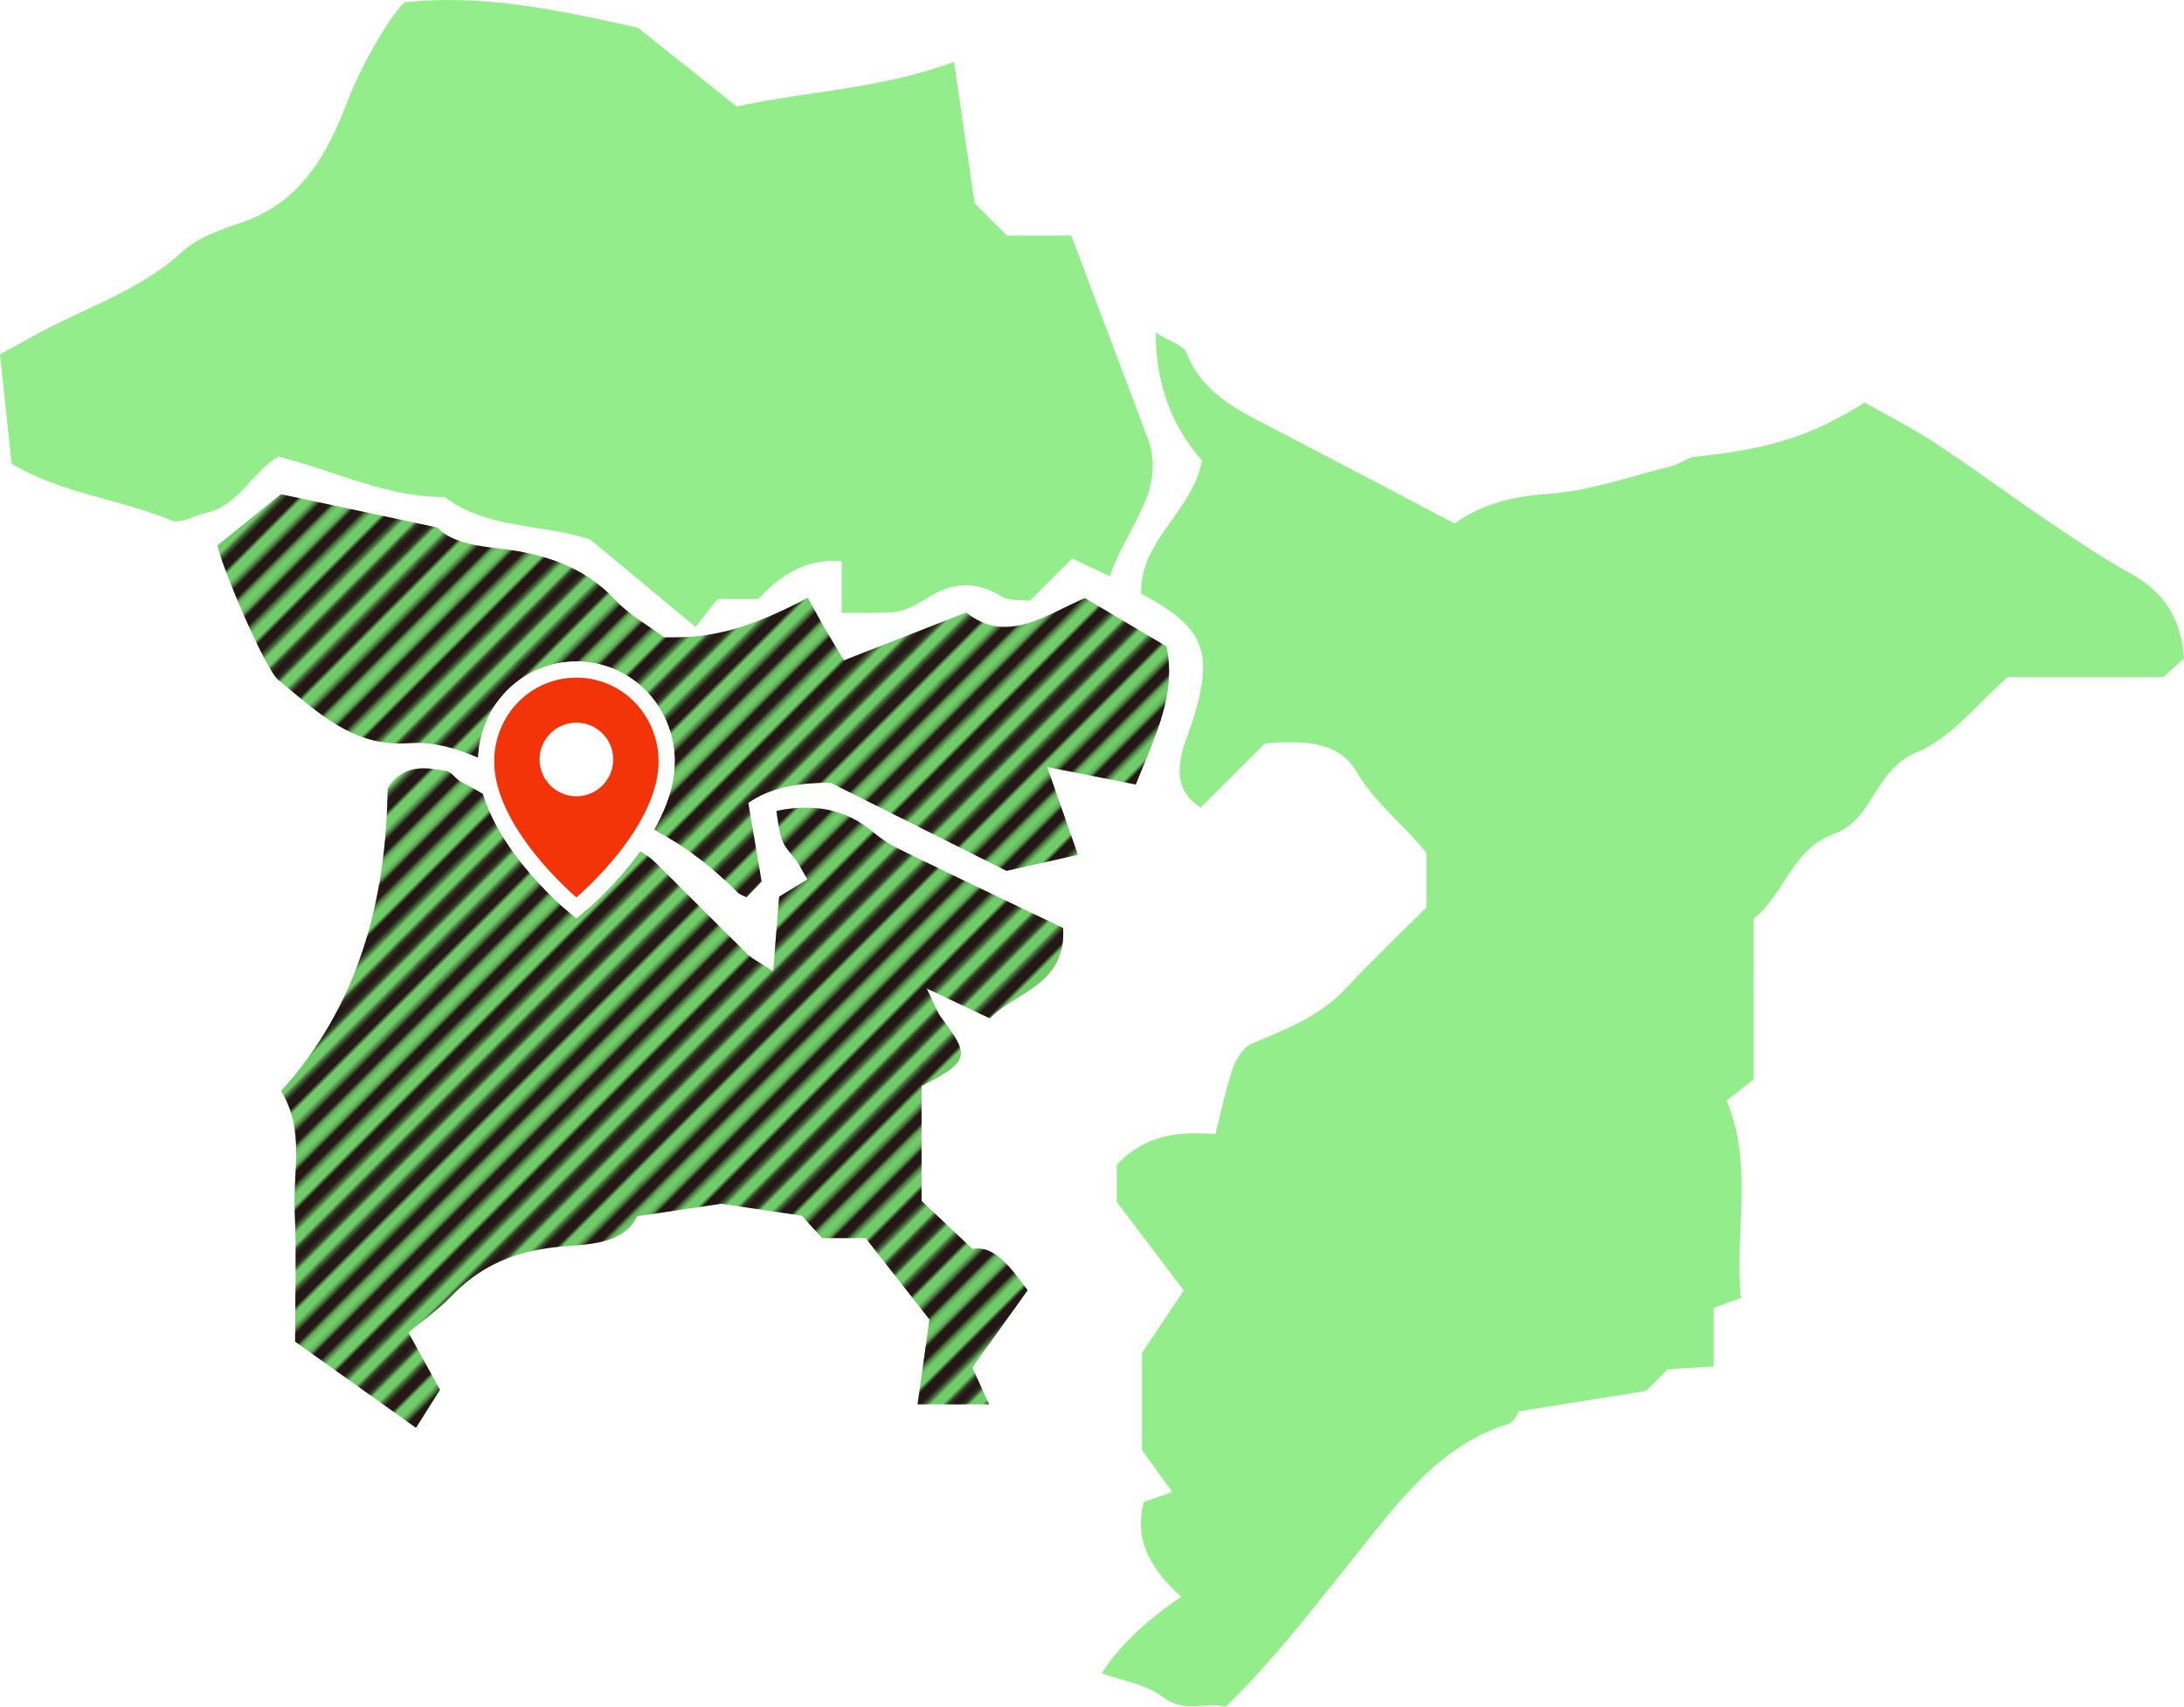 <?xml version="1.0" encoding="UTF-8"?><svg xmlns="http://www.w3.org/2000/svg" width="678.322" height="530.137" xmlns:xlink="http://www.w3.org/1999/xlink" viewBox="0 0 678.322 530.137"><defs><style>.cls-1{fill:#93ed8a;}.cls-2{fill:#70cc69;}.cls-3{fill:#fff;}.cls-4,.cls-5,.cls-6{fill:none;}.cls-7{isolation:isolate;}.cls-5{stroke:#231815;stroke-width:3.6px;}.cls-8{fill:#f33308;}.cls-6{stroke:#fff;stroke-width:10px;}.cls-9{fill:url(#_10_lpi_50_);mix-blend-mode:overlay;}</style><pattern id="_10_lpi_50_" x="0" y="0" width="72" height="72" patternTransform="translate(6810.262 -11180.672) rotate(-45) scale(1.23)" patternUnits="userSpaceOnUse" viewBox="0 0 72 72"><rect class="cls-4" width="72" height="72"/><line class="cls-5" x1="71.75" y1="68.399" x2="144.25" y2="68.399"/><line class="cls-5" x1="71.75" y1="54" x2="144.25" y2="54"/><line class="cls-5" x1="71.75" y1="39.6" x2="144.25" y2="39.6"/><line class="cls-5" x1="71.75" y1="25.199" x2="144.25" y2="25.199"/><line class="cls-5" x1="71.75" y1="10.8" x2="144.25" y2="10.8"/><line class="cls-5" x1="71.75" y1="61.199" x2="144.25" y2="61.199"/><line class="cls-5" x1="71.75" y1="46.8" x2="144.25" y2="46.8"/><line class="cls-5" x1="71.75" y1="32.399" x2="144.25" y2="32.399"/><line class="cls-5" x1="71.75" y1="18" x2="144.25" y2="18"/><line class="cls-5" x1="71.75" y1="3.6" x2="144.25" y2="3.6"/><line class="cls-5" x1="-.25" y1="68.399" x2="72.25" y2="68.399"/><line class="cls-5" x1="-.25" y1="54" x2="72.25" y2="54"/><line class="cls-5" x1="-.25" y1="39.6" x2="72.25" y2="39.6"/><line class="cls-5" x1="-.25" y1="25.199" x2="72.25" y2="25.199"/><line class="cls-5" x1="-.25" y1="10.8" x2="72.25" y2="10.8"/><line class="cls-5" x1="-.25" y1="61.199" x2="72.25" y2="61.199"/><line class="cls-5" x1="-.25" y1="46.8" x2="72.25" y2="46.8"/><line class="cls-5" x1="-.25" y1="32.399" x2="72.25" y2="32.399"/><line class="cls-5" x1="-.25" y1="18" x2="72.25" y2="18"/><line class="cls-5" x1="-.25" y1="3.6" x2="72.25" y2="3.6"/><line class="cls-5" x1="-72.25" y1="68.399" x2=".25" y2="68.399"/><line class="cls-5" x1="-72.25" y1="54" x2=".25" y2="54"/><line class="cls-5" x1="-72.25" y1="39.6" x2=".25" y2="39.6"/><line class="cls-5" x1="-72.25" y1="25.199" x2=".25" y2="25.199"/><line class="cls-5" x1="-72.25" y1="10.8" x2=".25" y2="10.8"/><line class="cls-5" x1="-72.25" y1="61.199" x2=".25" y2="61.199"/><line class="cls-5" x1="-72.25" y1="46.8" x2=".25" y2="46.8"/><line class="cls-5" x1="-72.25" y1="32.399" x2=".25" y2="32.399"/><line class="cls-5" x1="-72.25" y1="18" x2=".25" y2="18"/><line class="cls-5" x1="-72.25" y1="3.6" x2=".25" y2="3.6"/></pattern></defs><g class="cls-7"><g id="_レイヤー_2"><g id="_ヘッダー"><path class="cls-1" d="M544.649,335.239c-2.403,1.893-5.549,4.371-8.384,6.604,8.619,20.688,2.261,41.331,4.477,61.233-3.202,1.185-5.536,2.048-8.486,3.14v18.223c-5.212.297-9.746.555-14.235.811-2.425,2.426-4.808,4.809-6.751,6.752-12.619,2.023-24.707,3.961-39.574,6.344.075-.095-1.187,3.255-3.289,3.91-21.684,6.758-34.52,24.895-47.339,40.81-12.704,15.771-24.836,31.889-40.427,47.073-5.723-1.797-12.54,2.285-19.608-3.146-5.111-3.927-12.45-4.953-18.834-7.287q7.621-12.103,24.705-23.778c-8.78-7.867-14.989-17.081-11.627-29.419,2.578-.913,4.922-1.742,8.826-3.124-3.41-4.711-6.326-8.74-9.42-13.013v-30.166c4.674-7,8.558-12.817,12.973-19.429-6.702-8.859-13.293-17.57-20.798-27.49v-11.415c8.576-9.489,19.404-10.556,30.61-9.638,1.929-7.438,3.292-14.257,5.568-20.756,1.011-2.887,3.353-6.362,5.971-7.447,10.623-4.403,21.152-8.535,29.271-17.308,7.777-8.403,16.135-16.268,24.746-24.879v-16.913c-6.906-8.804-15.911-15.324-21.805-25.41-5.788-9.906-17.719-9.37-28.369-8.618-6.646,6.646-13.318,13.318-19.959,19.959-7.419-4.784-7.451-11.628-5.208-19.034.903-2.983,2.132-5.867,3.032-8.85,6.29-20.858,3.267-28.173-16.294-38.591-.427-16.634,15.864-25.329,18.917-41.321-8.604-9.846-14.336-22.377-14.407-39.805,4.678,2.957,8.656,4.01,9.552,6.279,5.217,13.215,16.966,18.308,28.25,24.183,18.29,9.523,36.529,19.145,55.027,28.85,8.833-6.177,18.194-8.442,28.95-9.16,13.037-.87,25.833-5.517,38.694-8.689,2.384-.588,4.513-2.576,6.876-2.828,23.556-2.512,36.049-6.336,52.861-16.862,7.133,4.059,14.988,8.013,22.292,12.806,11.193,7.344,21.914,15.404,33.01,22.9,8.909,6.019,17.8,12.159,27.206,17.323,10.641,5.842,15.888,14.427,16.673,26.386-2.02,1.848-4,3.659-6.419,5.873h-48.338c-9.153,7.888-17.357,18.895-28.237,23.321-13.117,5.337-13.594,21.052-25.572,25.285-13.164,4.653-15.464,18.885-25.109,26.443.003,16.182.003,32.359.003,49.868Z"/><path class="cls-1" d="M261.417,190.343v-16.046c-11.309-.868-18.923,4.335-25.922,11.754h-12.624c-2.175,2.766-4.648,5.91-6.828,8.683-11.889-9.874-22.983-19.087-32.787-27.23-15.661-4.926-31.747-3.115-45.224-13.144-17.633.18-33.78-8.036-51.504-12.568-8.05,4.457-12.068,15.127-22.416,17.458-3.665.825-8.035,3.562-10.826,2.402-16.189-6.726-34.093-8.323-49.649-17.598-1.073-10.053-2.227-20.859-3.636-34.049,1.617-.879,5.378-2.851,9.07-4.946,15.83-8.982,33.676-14.192,47.59-26.908,4.848-4.431,11.922-6.84,18.368-9.031,18.219-6.192,26.504-20.853,32.745-37.272,3.788-9.967,11.975-25.013,17.752-31.097,24.929-2.764,49.046,2.603,72.691,7.914,9.865,7.871,19.571,15.615,30.578,24.397,21.406-4.683,45.063-5.441,67.509-13.86,2.323,15.943,4.364,29.952,6.397,43.906,3.163,3.163,6.48,6.48,10.024,10.024h19.988c7.906,20.966,15.811,41.93,23.716,62.895,6.126,16.317-6.777,27.851-11.713,42.987-3.728-1.773-7.029-3.342-11.687-5.557-4.206,4.193-8.784,8.758-13.197,13.157-3.276-.401-6.345.068-8.367-1.172-8.087-4.963-15.185-4.907-23.563.349-8.52,5.345-9.081,4.452-26.486,4.552Z"/><path class="cls-2" d="M126.832,413.874c5.011,9.077,8.011,14.511,9.809,17.767-3.168,5.033-4.925,7.825-7.439,11.819-13.803-9.844-26.216-18.697-37.541-26.773,0-15.086.458-27.892-.132-40.649-.567-12.273,3.217-25.094-4.225-37.187,24.252-26.76,32.667-59.434,33.106-94.119,4.912-7.529,11.673-6.393,18.196-5.274,1.679.288,2.92,2.557,4.618,3.401,8.362,4.157,16.562,10.647,25.294,11.509,9.544.942,16.404,7.1,24.903,8.353,5.36.79,8.304,3.342,11.524,6.538,9.074,9.005,18.038,18.121,27.178,27.059,1.711,1.674,4.033,2.722,8.015,5.333.661-8.258,1.163-14.536,1.853-23.159,1.855-1.133,5.283-3.226,8.795-5.371-1.871-3.126-2.646-4.866-3.809-6.288-4.408-5.387-4.455-5.349-5.835-14.994,11.28-2.191,21.274-.957,30.481,6.955,4.186,3.597,9.6,5.864,14.652,8.337,14.543,7.121,29.186,14.039,43.906,21.092,1.057,17.718-14.652,19.765-22.758,28.06-6.346-3.003-11.568-5.474-19.612-9.28,2.439,4.933,3.185,7.298,4.597,9.159,9.046,11.925,8.637,13.563-6.19,21.171v35.649c4.637,4.381,9.449,8.927,15.797,14.924,6.508-1.195,11.406,5.003,17.149,12.84-5.236,7.318-10.782,15.068-17.177,24.006,1.068,2.341,2.819,6.177,5.211,11.417h-22.21c1.189-8.487,2.316-16.533,3.69-26.349-5.801-7.401-13.003-16.587-19.818-25.282h-13.505c-2.125-2.336-4.376-4.811-6.341-6.971-7.964-1.178-15.419-2.281-25.026-3.702-6.281.934-15.145,2.252-26.026,3.87-4.892,9.956-17.93,8.476-27.56,9.87-12.699,1.837-21.944,6.377-30.377,15.082-4.132,4.266-9.079,7.742-13.19,11.185Z"/><path class="cls-2" d="M67.528,169.386c6.217-5.013,12.192-9.83,19.695-15.88,14.456,3.076,30.626,6.517,48.63,10.348,4.145,4.467,11.353,5.623,19.418,6.554,13.317,1.537,26.052,5.384,35.85,15.969,4.287,4.631,10.133,7.819,15.146,11.568,15.022.387,26.214-2.627,44.653-12.258,1.676,3.05,3.312,6.156,5.07,9.19,2.018,3.482,4.143,6.902,6.14,10.213,14.381-5.622,25.425-9.94,37.974-14.846,12.586,10.153,24.896.569,36.857-4.464,8.943,5.295,17.049,10.093,25.331,14.997,3.179,14.944-3.671,28.24-9.543,42.875-8.602-1.697-17.067-3.367-27.513-5.428,3.621,10.345,6.463,18.465,9.547,27.274-6.855,1.539-13.471,3.025-22.172,4.979-16.311-8.173-34.741-17.408-54.544-27.331q-16.411-.279-25.661,6.22c1.244,7.352,2.613,15.443,4.135,24.434-.943.992-2.767,2.911-4.676,4.918-.948-.523-2.061-.857-2.786-1.579-16.178-16.108-31.908-24.353-56.227-30.351-4.716-1.163-8.758-4.826-13.362-6.729-10.476-4.33-20.637-10.172-32.552-9.242-17.33,1.353-28.552-9.904-40.402-19.554-4.302-3.504-17.716-35.459-19.008-41.876Z"/><path class="cls-9" d="M126.832,413.874c5.011,9.077,8.011,14.511,9.809,17.767-3.168,5.033-4.925,7.825-7.439,11.819-13.803-9.844-26.216-18.697-37.541-26.773,0-15.086.458-27.892-.132-40.649-.567-12.273,3.217-25.094-4.225-37.187,24.252-26.76,32.667-59.434,33.106-94.119,4.912-7.529,11.673-6.393,18.196-5.274,1.679.288,2.92,2.557,4.618,3.401,8.362,4.157,16.562,10.647,25.294,11.509,9.544.942,16.404,7.1,24.903,8.353,5.36.79,8.304,3.342,11.524,6.538,9.074,9.005,18.038,18.121,27.178,27.059,1.711,1.674,4.033,2.722,8.015,5.333.661-8.258,1.163-14.536,1.853-23.159,1.855-1.133,5.283-3.226,8.795-5.371-1.871-3.126-2.646-4.866-3.809-6.288-4.408-5.387-4.455-5.349-5.835-14.994,11.28-2.191,21.274-.957,30.481,6.955,4.186,3.597,9.6,5.864,14.652,8.337,14.543,7.121,29.186,14.039,43.906,21.092,1.057,17.718-14.652,19.765-22.758,28.06-6.346-3.003-11.568-5.474-19.612-9.28,2.439,4.933,3.185,7.298,4.597,9.159,9.046,11.925,8.637,13.563-6.19,21.171v35.649c4.637,4.381,9.449,8.927,15.797,14.924,6.508-1.195,11.406,5.003,17.149,12.84-5.236,7.318-10.782,15.068-17.177,24.006,1.068,2.341,2.819,6.177,5.211,11.417h-22.21c1.189-8.487,2.316-16.533,3.69-26.349-5.801-7.401-13.003-16.587-19.818-25.282h-13.505c-2.125-2.336-4.376-4.811-6.341-6.971-7.964-1.178-15.419-2.281-25.026-3.702-6.281.934-15.145,2.252-26.026,3.87-4.892,9.956-17.93,8.476-27.56,9.87-12.699,1.837-21.944,6.377-30.377,15.082-4.132,4.266-9.079,7.742-13.19,11.185Z"/><path class="cls-9" d="M67.528,169.386c6.217-5.013,12.192-9.83,19.695-15.88,14.456,3.076,30.626,6.517,48.63,10.348,4.145,4.467,11.353,5.623,19.418,6.554,13.317,1.537,26.052,5.384,35.85,15.969,4.287,4.631,10.133,7.819,15.146,11.568,15.022.387,26.214-2.627,44.653-12.258,1.676,3.05,3.312,6.156,5.07,9.19,2.018,3.482,4.143,6.902,6.14,10.213,14.381-5.622,25.425-9.94,37.974-14.846,12.586,10.153,24.896.569,36.857-4.464,8.943,5.295,17.049,10.093,25.331,14.997,3.179,14.944-3.671,28.24-9.543,42.875-8.602-1.697-17.067-3.367-27.513-5.428,3.621,10.345,6.463,18.465,9.547,27.274-6.855,1.539-13.471,3.025-22.172,4.979-16.311-8.173-34.741-17.408-54.544-27.331q-16.411-.279-25.661,6.22c1.244,7.352,2.613,15.443,4.135,24.434-.943.992-2.767,2.911-4.676,4.918-.948-.523-2.061-.857-2.786-1.579-16.178-16.108-31.908-24.353-56.227-30.351-4.716-1.163-8.758-4.826-13.362-6.729-10.476-4.33-20.637-10.172-32.552-9.242-17.33,1.353-28.552-9.904-40.402-19.554-4.302-3.504-17.716-35.459-19.008-41.876Z"/><circle class="cls-3" cx="178.798" cy="235.151" r="12.699"/><path class="cls-6" d="M204.546,235.988c-.279-14.093-11.427-25.524-25.524-25.524s-25.245,11.43-25.524,25.524c-.415,20.955,25.524,42.729,25.524,42.729,0,0,25.938-21.774,25.524-42.729ZM179.023,247.316c-6.316,0-11.437-5.12-11.437-11.437,0-6.316,5.12-11.437,11.437-11.437s11.437,5.121,11.437,11.437c0,6.316-5.12,11.437-11.437,11.437Z"/><path class="cls-6" d="M204.546,235.988c-.279-14.093-11.427-25.524-25.524-25.524s-25.245,11.43-25.524,25.524c-.415,20.955,25.524,42.729,25.524,42.729,0,0,25.938-21.774,25.524-42.729ZM179.023,247.316c-6.316,0-11.437-5.12-11.437-11.437,0-6.316,5.12-11.437,11.437-11.437s11.437,5.121,11.437,11.437c0,6.316-5.12,11.437-11.437,11.437Z"/><path class="cls-8" d="M204.546,235.988c-.279-14.093-11.427-25.524-25.524-25.524s-25.245,11.43-25.524,25.524c-.415,20.955,25.524,42.729,25.524,42.729,0,0,25.938-21.774,25.524-42.729ZM179.023,247.316c-6.316,0-11.437-5.12-11.437-11.437,0-6.316,5.12-11.437,11.437-11.437s11.437,5.121,11.437,11.437c0,6.316-5.12,11.437-11.437,11.437Z"/></g></g></g></svg>